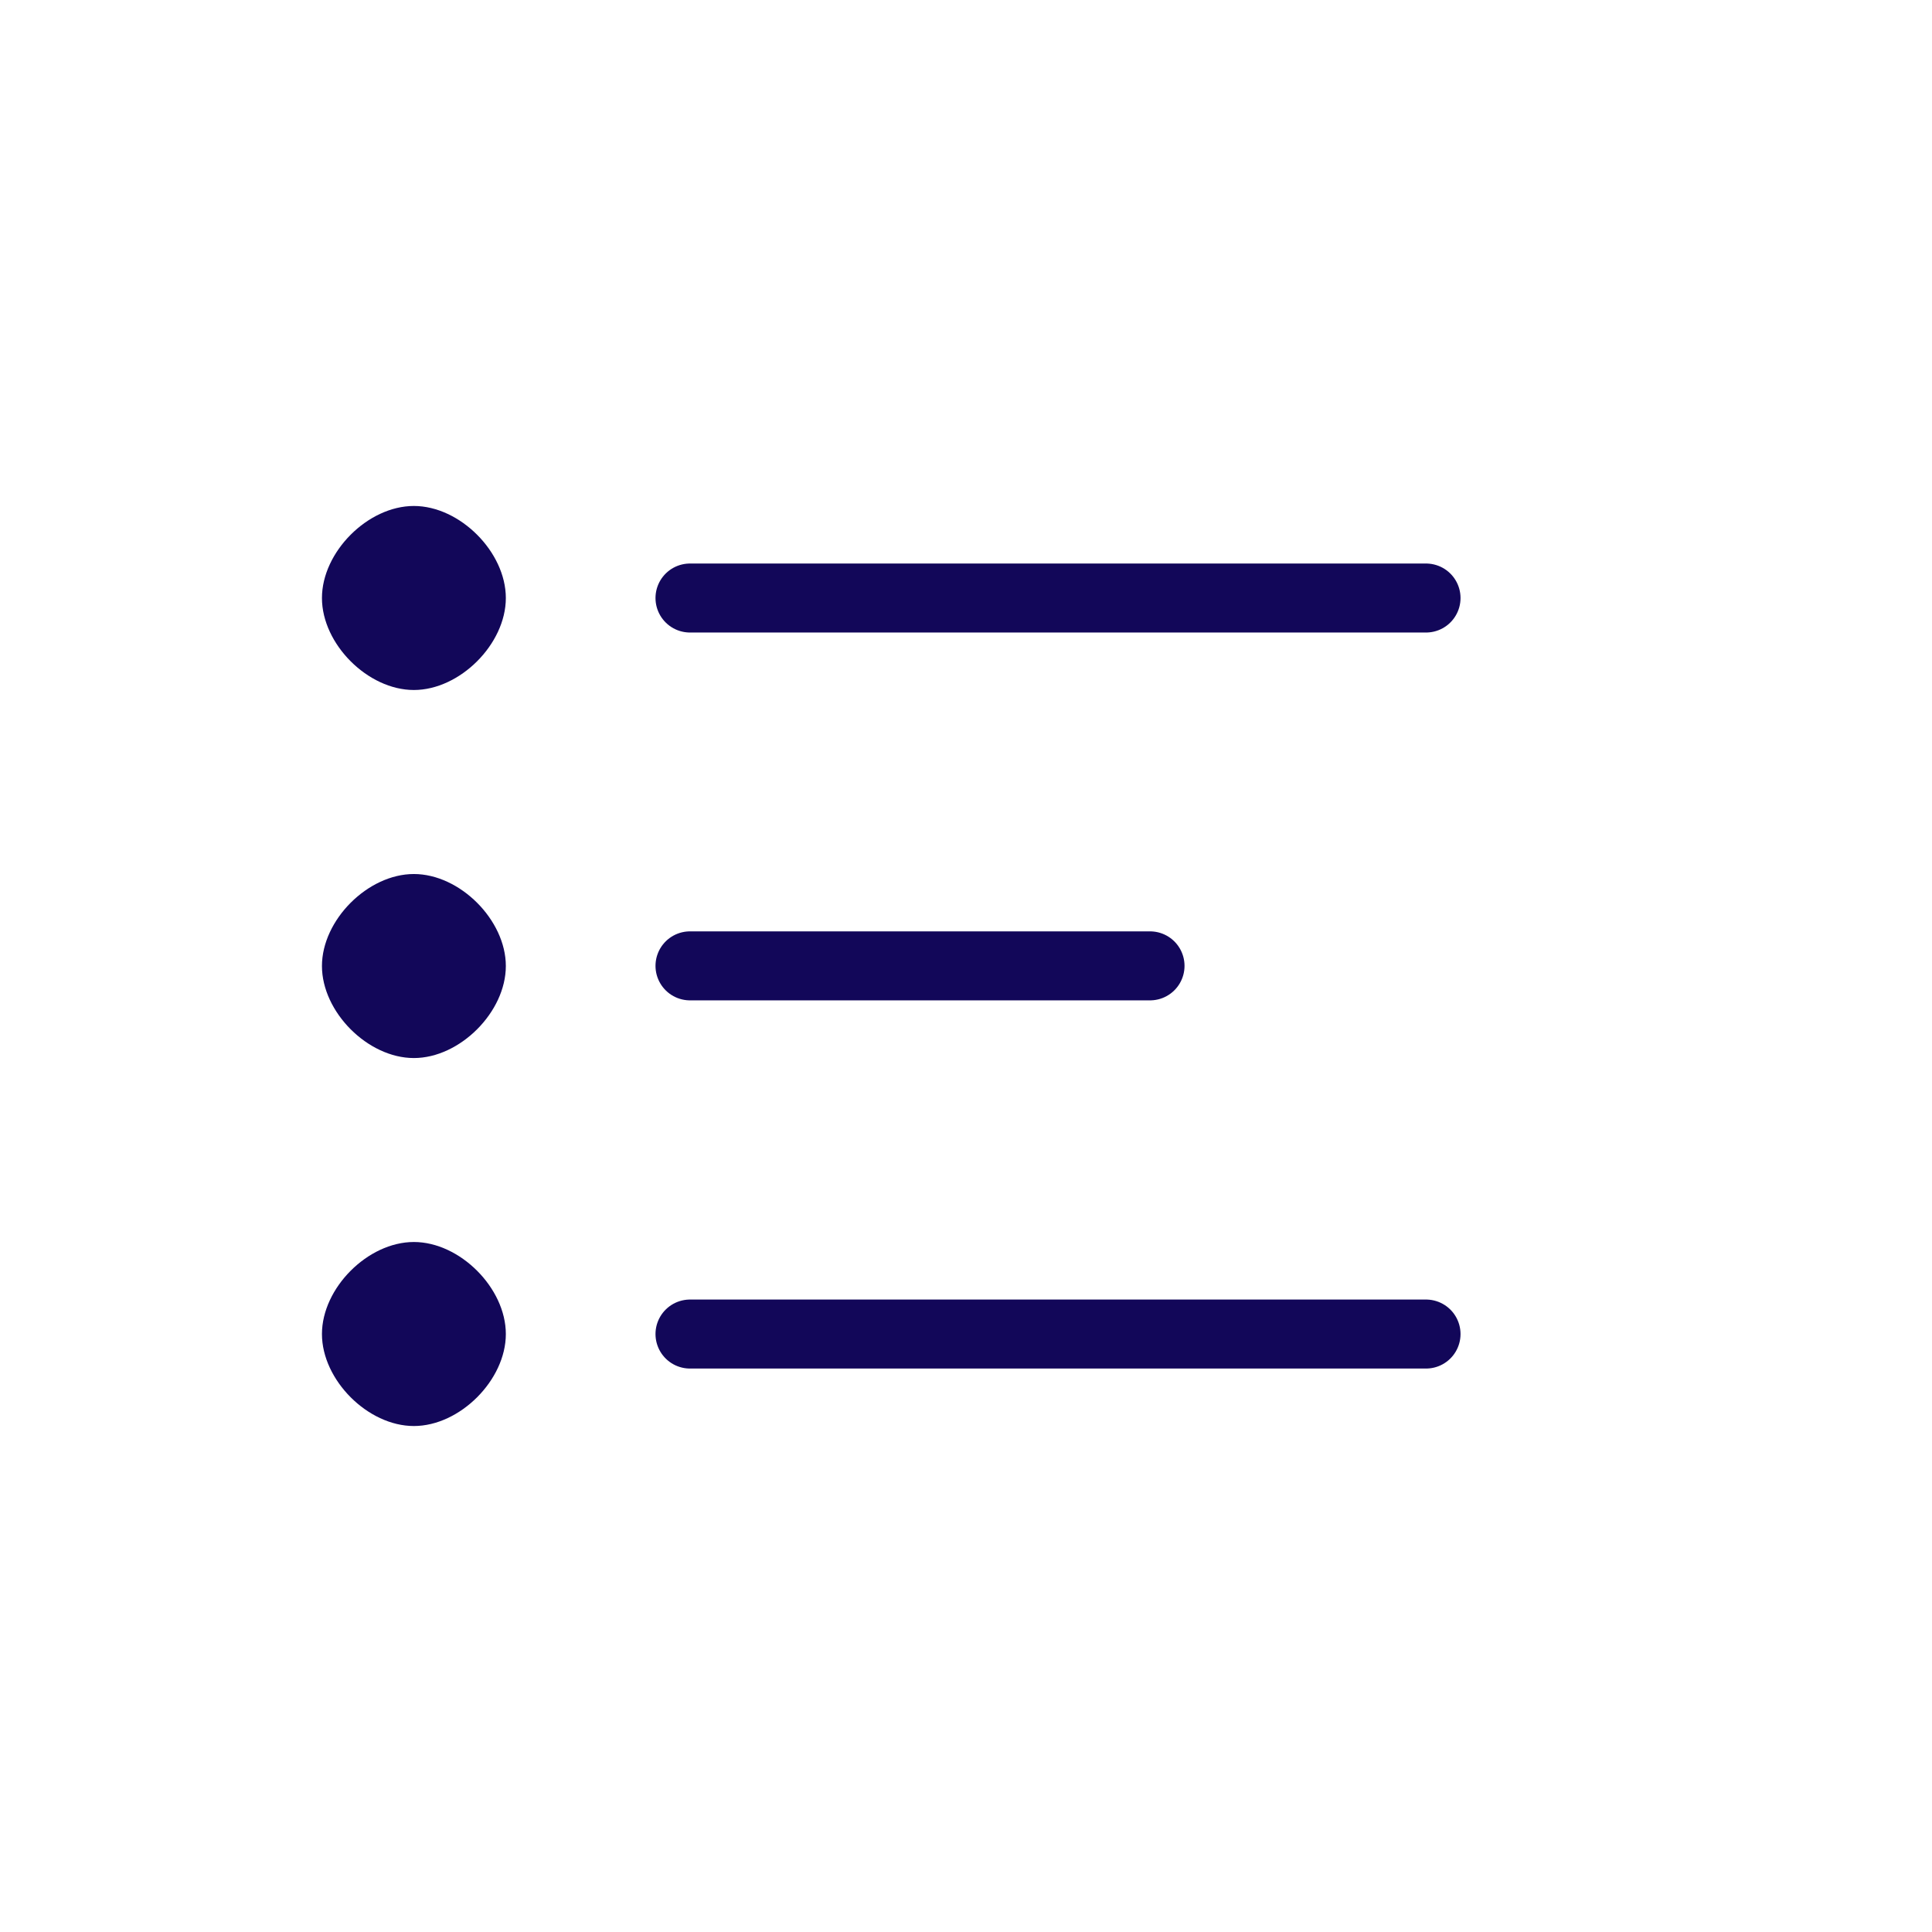 <svg width="28" height="28" viewBox="0 0 28 28" fill="none" xmlns="http://www.w3.org/2000/svg">
<g id="system-uicons:side-menu">
<g id="Group">
<path id="Vector" d="M10 8.667H20.667M10 13.998H16.667M10 19.334H20.667" stroke="#120759" stroke-linecap="round" stroke-linejoin="round"/>
<path id="Vector_2" fill-rule="evenodd" clip-rule="evenodd" d="M5.998 10C6.665 10 7.331 9.334 7.331 8.667C7.331 8 6.665 7.333 5.998 7.333C5.331 7.333 4.666 8 4.666 8.667C4.666 9.334 5.331 10 5.998 10ZM5.998 15.334C6.665 15.334 7.331 14.667 7.331 14C7.331 13.334 6.665 12.667 5.998 12.667C5.331 12.667 4.666 13.334 4.666 14C4.666 14.667 5.331 15.334 5.998 15.334ZM5.998 20.667C6.665 20.667 7.331 20 7.331 19.334C7.331 18.667 6.665 18 5.998 18C5.331 18 4.666 18.667 4.666 19.334C4.666 20 5.331 20.667 5.998 20.667Z" fill="#120759"/>
</g>
</g>
</svg>
